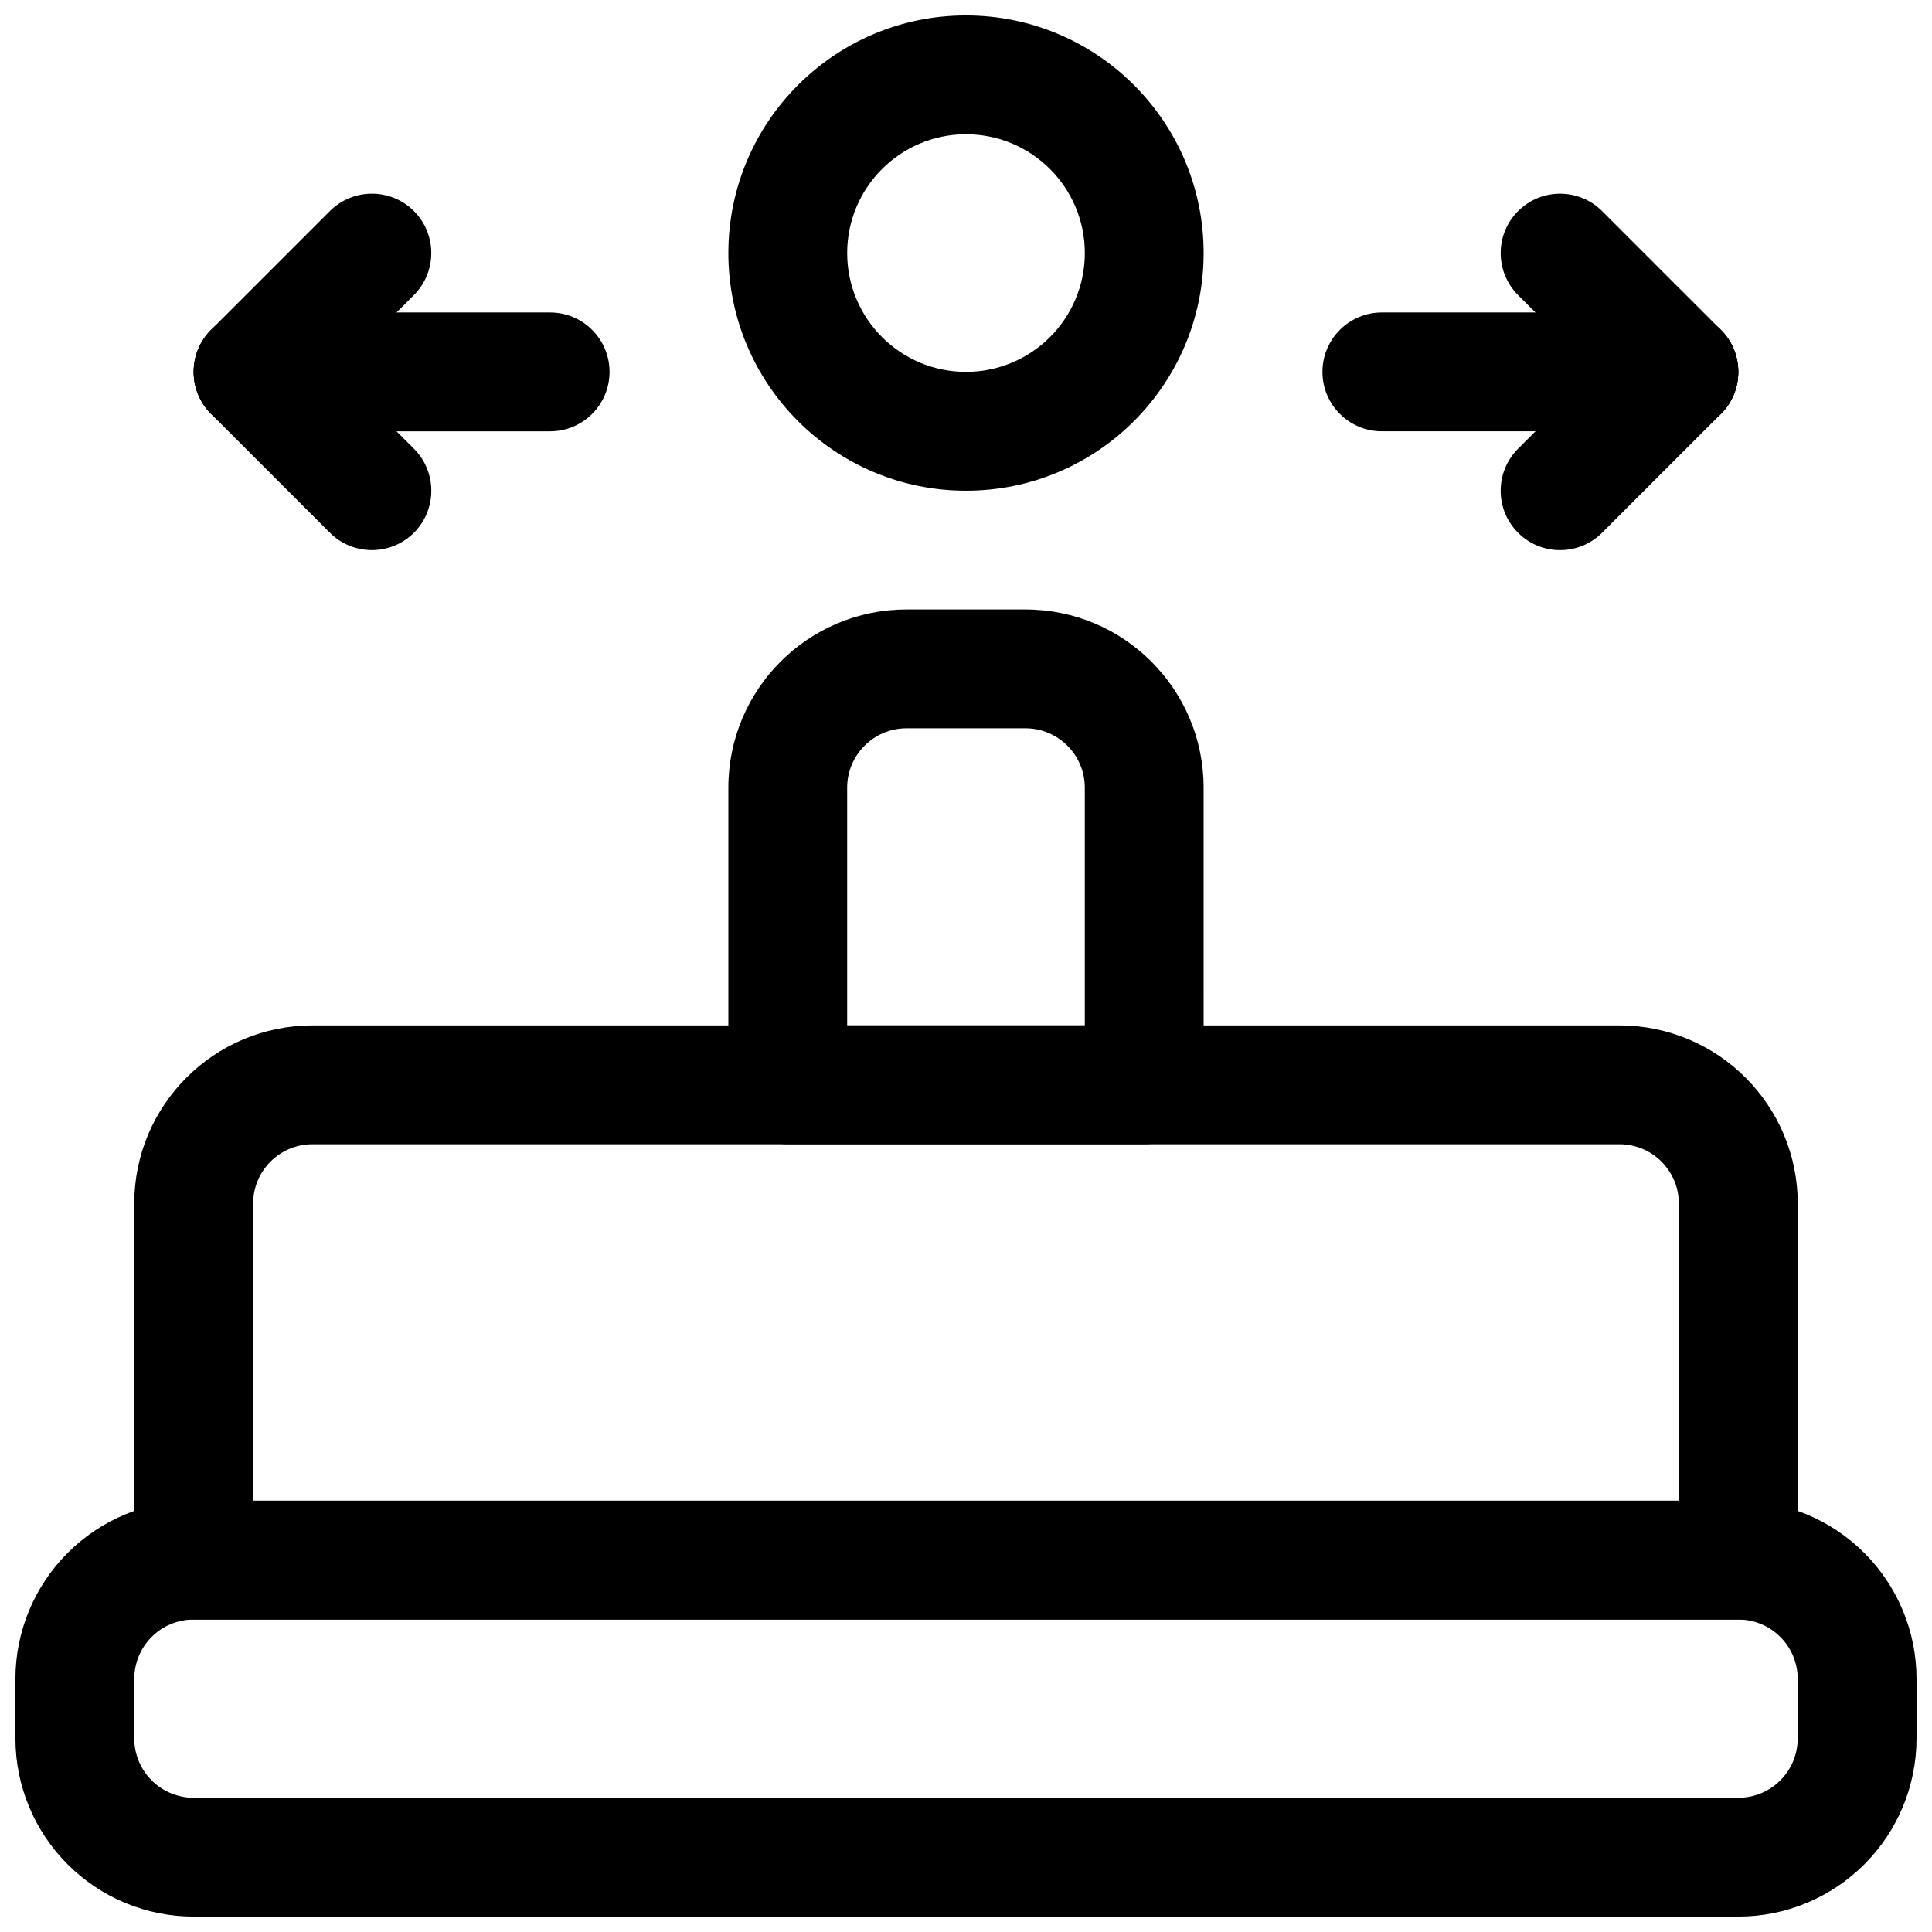 <?xml version="1.0" encoding="UTF-8"?>
<!-- Uploaded to: ICON Repo, www.svgrepo.com, Generator: ICON Repo Mixer Tools -->
<svg width="800px" height="800px" version="1.1" viewBox="144 144 512 512" xmlns="http://www.w3.org/2000/svg">
 <defs>
  <clipPath id="b">
   <path d="m148.09 541h503.81v110.9h-503.81z"/>
  </clipPath>
  <clipPath id="a">
   <path d="m337 148.09h126v126.91h-126z"/>
  </clipPath>
 </defs>
 <g clip-path="url(#b)">
  <path d="m651.9 588.94c0-12.535-4.977-24.539-13.84-33.395-8.848-8.859-20.859-13.836-33.391-13.836h-409.35c-12.531 0-24.543 4.977-33.391 13.836-8.863 8.855-13.84 20.859-13.84 33.395v15.746c0 12.535 4.977 24.539 13.84 33.395 8.848 8.855 20.859 13.836 33.391 13.836h409.35c12.531 0 24.543-4.981 33.391-13.836 8.863-8.855 13.84-20.859 13.84-33.395zm-31.488 0v15.746c0 4.172-1.652 8.184-4.613 11.137-2.945 2.953-6.957 4.606-11.129 4.606h-409.35c-4.172 0-8.184-1.652-11.129-4.606-2.961-2.953-4.613-6.965-4.613-11.137v-15.746c0-4.172 1.652-8.188 4.613-11.137 2.945-2.953 6.957-4.606 11.129-4.606h409.35c4.172 0 8.184 1.652 11.129 4.606 2.961 2.949 4.613 6.965 4.613 11.137z" fill-rule="evenodd"/>
 </g>
 <path d="m620.42 462.98c0-26.086-21.152-47.234-47.238-47.234h-346.37c-26.082 0-47.238 21.148-47.238 47.234v94.465c0 8.688 7.059 15.742 15.75 15.742h409.35c8.695 0 15.75-7.055 15.75-15.742zm-31.504 0c0-8.691-7.039-15.746-15.734-15.746h-346.37c-8.695 0-15.734 7.055-15.734 15.746v78.719h377.84z" fill-rule="evenodd"/>
 <g clip-path="url(#a)">
  <path d="m400 148.09c-34.766 0-62.977 28.215-62.977 62.977 0 34.762 28.211 62.977 62.977 62.977 34.762 0 62.973-28.215 62.973-62.977 0-34.762-28.211-62.977-62.973-62.977zm0 31.488c17.379 0 31.488 14.105 31.488 31.488 0 17.383-14.109 31.488-31.488 31.488-17.383 0-31.488-14.105-31.488-31.488 0-17.383 14.105-31.488 31.488-31.488z" fill-rule="evenodd"/>
 </g>
 <path d="m462.97 352.75c0-26.09-21.137-47.238-47.23-47.238h-31.488c-26.094 0-47.23 21.148-47.23 47.238v78.719c0 8.691 7.051 15.746 15.742 15.746h94.465c8.691 0 15.742-7.055 15.742-15.746zm-31.488 0c0-8.691-7.051-15.746-15.742-15.746h-31.488c-8.691 0-15.742 7.055-15.742 15.746v62.973h62.973z" fill-rule="evenodd"/>
 <path d="m588.93 226.81h-78.723c-8.688 0-15.742 7.055-15.742 15.746s7.055 15.742 15.742 15.742h78.723c8.691 0 15.742-7.051 15.742-15.742s-7.051-15.746-15.742-15.746z" fill-rule="evenodd"/>
 <path d="m211.07 258.3h78.723c8.691 0 15.742-7.051 15.742-15.742s-7.051-15.746-15.742-15.746h-78.723c-8.688 0-15.742 7.055-15.742 15.746s7.055 15.742 15.742 15.742z" fill-rule="evenodd"/>
 <path d="m600.06 231.43-31.488-31.488c-6.137-6.141-16.121-6.148-22.266-0.004-6.148 6.148-6.137 16.129 0 22.27l31.488 31.488c6.141 6.141 16.125 6.148 22.27 0.004 6.144-6.144 6.137-16.129-0.004-22.27z" fill-rule="evenodd"/>
 <path d="m222.2 253.69 31.488-31.488c6.137-6.141 6.148-16.121 0.004-22.27-6.148-6.144-16.129-6.137-22.27 0.004l-31.488 31.488c-6.141 6.141-6.148 16.125-0.004 22.27 6.144 6.144 16.129 6.137 22.27-0.004z" fill-rule="evenodd"/>
 <path d="m577.79 231.43-31.488 31.488c-6.137 6.137-6.148 16.121 0 22.266 6.144 6.148 16.129 6.137 22.266 0l31.488-31.488c6.141-6.141 6.148-16.125 0.004-22.27s-16.129-6.137-22.27 0.004z" fill-rule="evenodd"/>
 <path d="m199.94 253.69 31.488 31.488c6.141 6.137 16.121 6.148 22.27 0 6.144-6.144 6.133-16.129-0.004-22.266l-31.488-31.488c-6.141-6.141-16.125-6.148-22.27-0.004-6.144 6.144-6.137 16.129 0.004 22.27z" fill-rule="evenodd"/>
</svg>